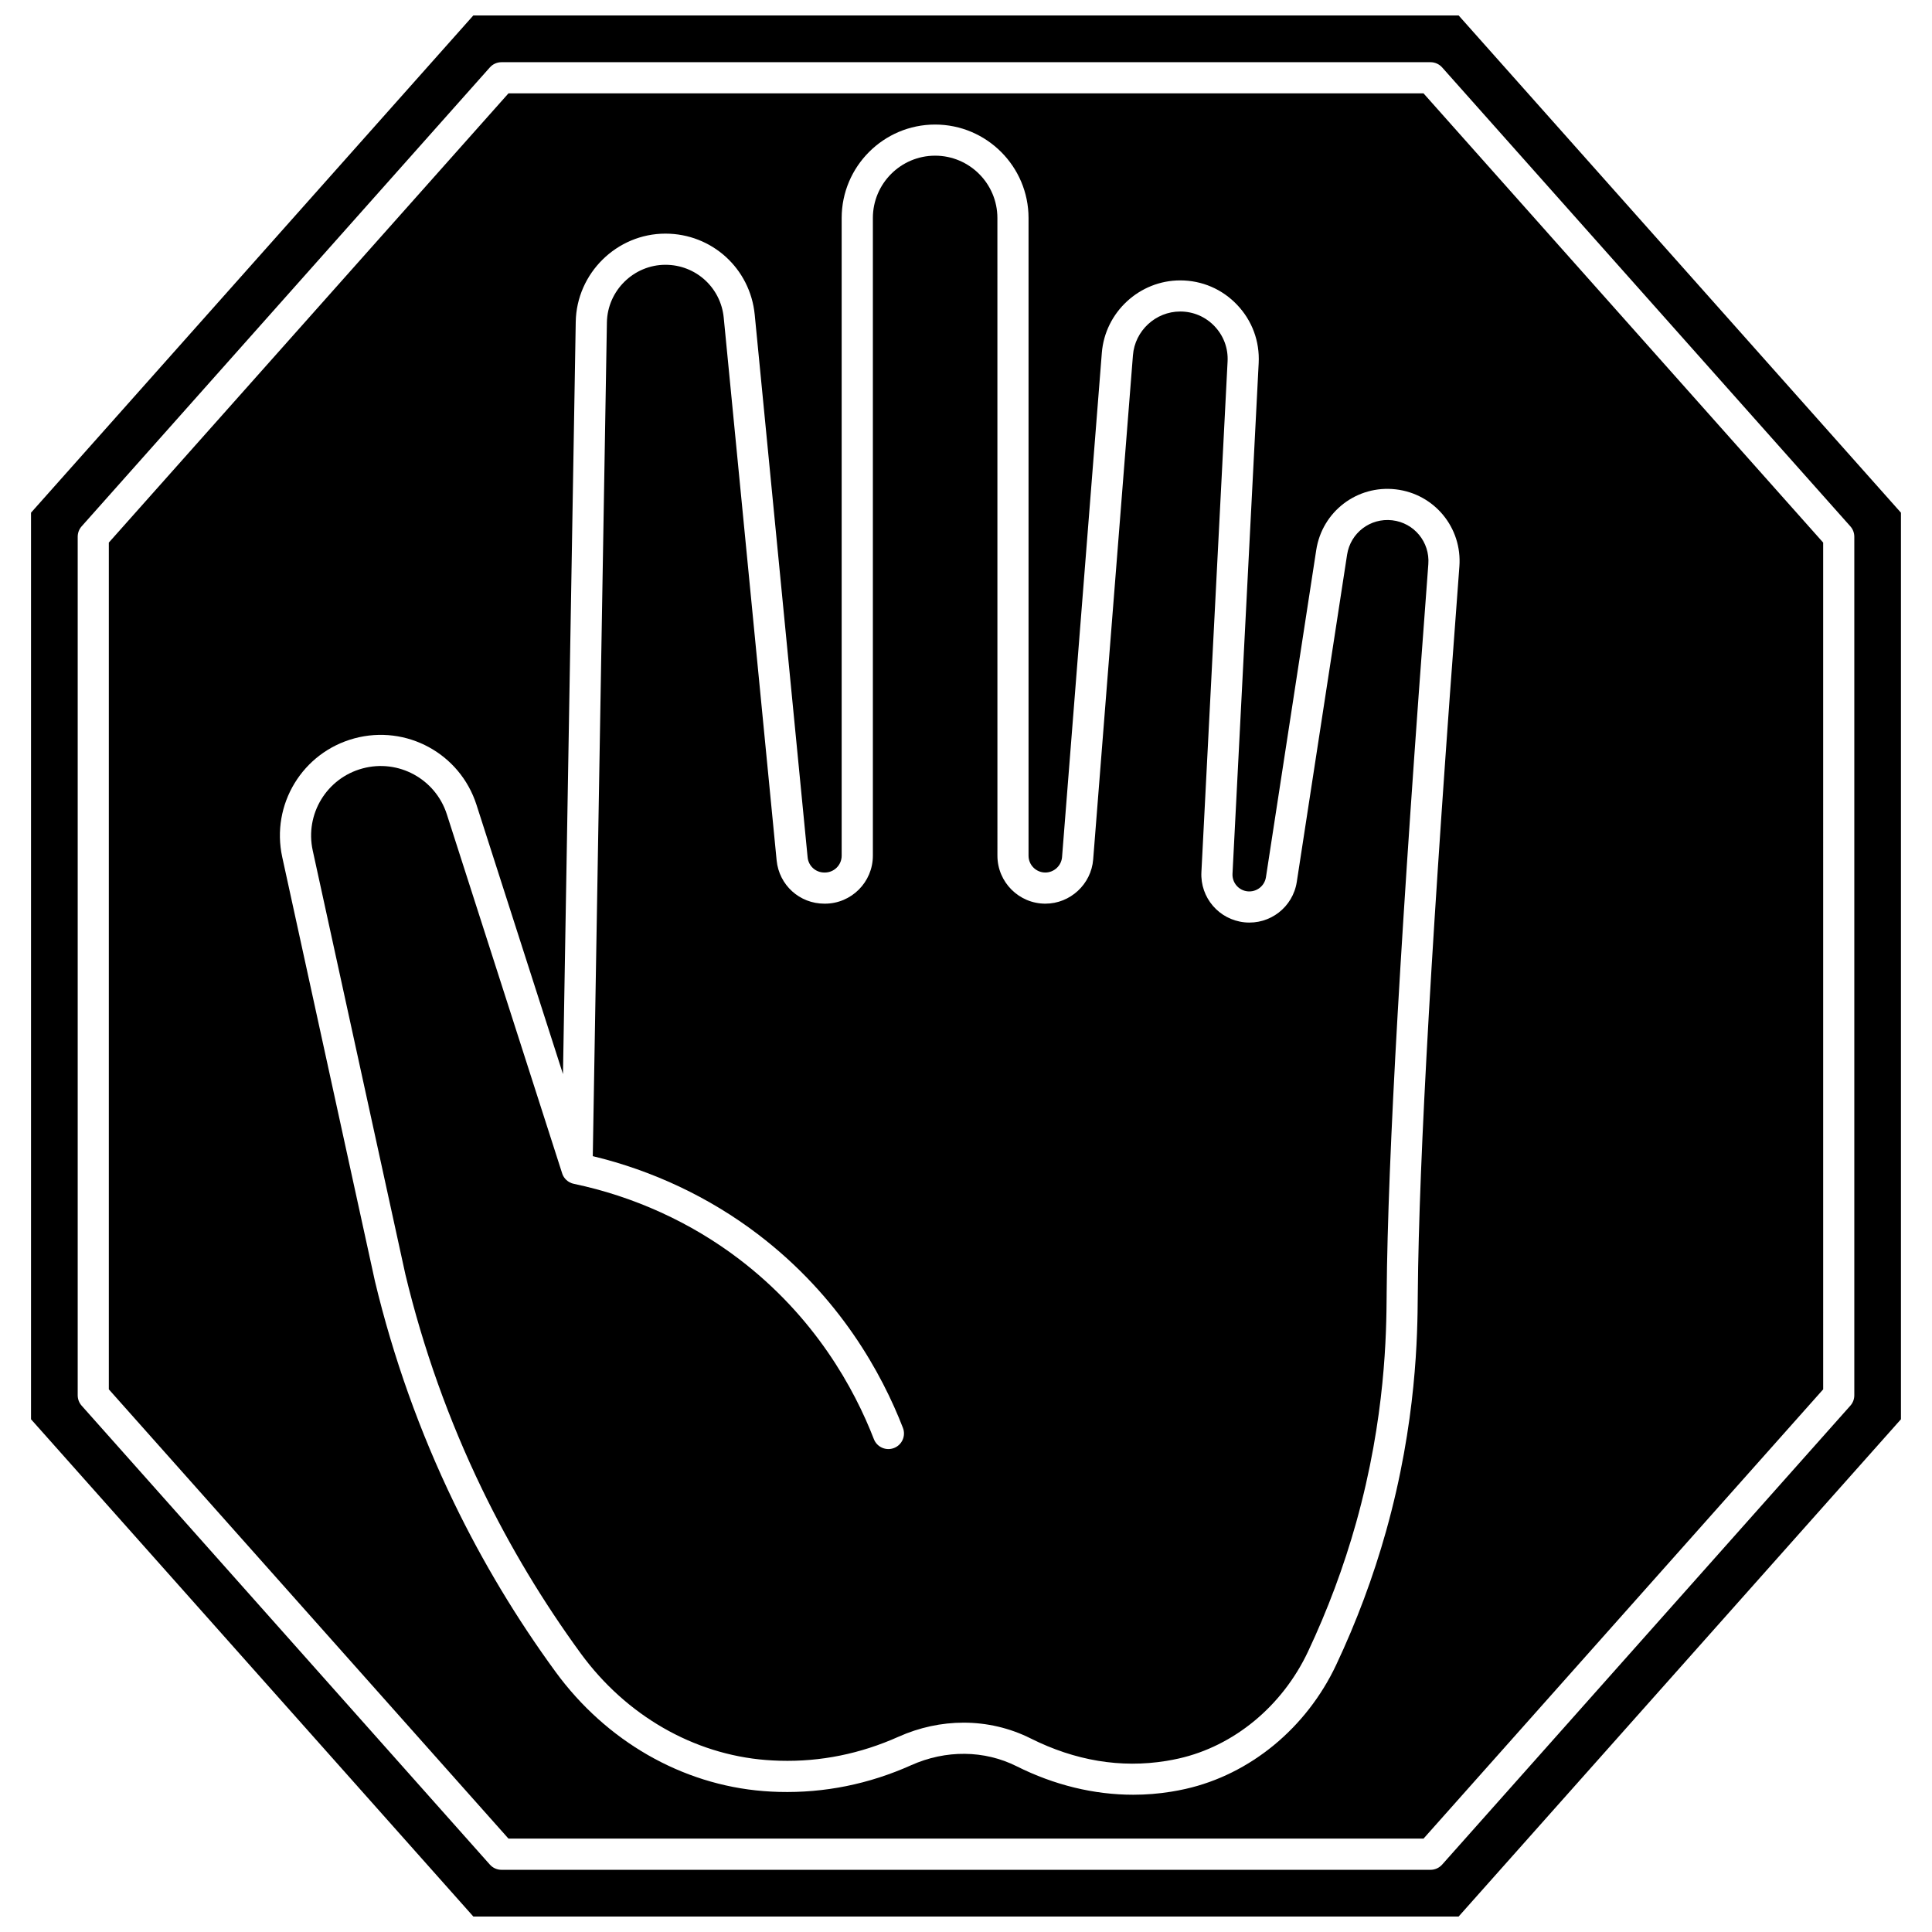 <?xml version="1.0" encoding="UTF-8"?>
<!-- Uploaded to: ICON Repo, www.iconrepo.com, Generator: ICON Repo Mixer Tools -->
<svg width="800px" height="800px" version="1.1" viewBox="144 144 512 512" xmlns="http://www.w3.org/2000/svg">
 <defs>
  <clipPath id="a">
   <path d="m152 148.09h496v503.81h-496z"/>
  </clipPath>
 </defs>
 <path d="m278.75 168.74-105.91 119.05v224.4l105.91 119.06h242.5l105.91-119.06-0.004-224.4-105.91-119.05zm252 125.38c-7.215 95.578-10.715 156.79-11.02 192.64l-0.008 0.684c-0.078 9.965-0.266 33.305-8.402 62.34-3.387 12.086-7.84 24.012-13.234 35.453-7.891 16.727-22.812 29.004-39.914 32.848-1.238 0.281-2.519 0.527-3.805 0.734-3.324 0.539-6.684 0.805-10.051 0.805-10.406 0-20.922-2.551-30.891-7.543-8.582-4.297-18.773-4.398-27.973-0.277-11.199 5.016-22.992 7.387-35.02 7.07-1.359-0.035-2.75-0.109-4.129-0.219-21.566-1.703-41.641-13.219-55.07-31.594-10.289-14.078-19.352-29.168-26.934-44.852-9.039-18.691-16.082-38.426-20.93-58.648l-24.57-112.4c-3.047-13.945 5.352-27.773 19.125-31.488 13.777-3.711 27.984 4.019 32.352 17.613l22.918 71.359 3.379-199.34c0.219-12.898 10.883-23.391 23.77-23.391 12.297 0 22.469 9.234 23.664 21.48l14.02 143.81c0.223 2.293 2.129 4.023 4.426 4.023h0.148c2.453 0 4.449-2 4.449-4.453v-168.99c0-13.66 11.109-24.777 24.762-24.777s24.762 11.117 24.762 24.777v168.99c0 2.457 1.996 4.453 4.449 4.453 2.305 0 4.254-1.801 4.434-4.106l10.539-133.61c0.852-10.77 9.973-19.203 20.766-19.203 5.762 0 11.125 2.301 15.094 6.481 3.977 4.184 6 9.664 5.707 15.426l-6.938 135.34c-0.121 2.371 1.633 4.418 3.988 4.66 2.391 0.238 4.512-1.406 4.875-3.75l13.328-86.699c1.57-10.207 10.832-17.27 21.082-16.082 10.227 1.188 17.629 10.168 16.852 20.449z"/>
 <g clip-path="url(#a)">
  <path d="m530.55 148.09h-261.11l-117.22 131.78v240.25l117.22 131.78h261.11l117.22-131.78v-240.25zm104.86 365.68c0 1.012-0.371 1.988-1.043 2.742l-108.18 121.62c-0.785 0.883-1.906 1.387-3.086 1.387h-246.2c-1.18 0-2.301-0.504-3.086-1.387l-108.18-121.62c-0.672-0.754-1.043-1.73-1.043-2.742v-227.54c0-1.012 0.371-1.988 1.043-2.742l108.18-121.62c0.785-0.883 1.906-1.383 3.086-1.383h246.2c1.18 0 2.301 0.504 3.086 1.387l108.18 121.62c0.672 0.754 1.043 1.73 1.043 2.742z"/>
 </g>
 <path d="m500.99 291.01-13.328 86.699c-1.031 6.699-7.109 11.402-13.855 10.715-6.766-0.695-11.77-6.535-11.422-13.305l6.938-135.34c0.18-3.481-1.047-6.789-3.445-9.316-2.394-2.519-5.629-3.91-9.105-3.91-6.516 0-12.02 5.094-12.531 11.594l-10.539 133.62c-0.52 6.57-6.082 11.715-12.668 11.715-7.008 0-12.707-5.703-12.707-12.715l-0.008-168.99c0-9.109-7.402-16.52-16.5-16.52s-16.5 7.41-16.5 16.52v168.99c0 7.012-5.699 12.715-12.707 12.715h-0.148c-6.57 0-12.008-4.934-12.648-11.48l-14.02-143.81c-0.781-7.992-7.422-14.02-15.445-14.02-8.41 0-15.371 6.848-15.516 15.27l-3.742 220.95c15.832 3.797 30.879 10.898 43.703 20.652 21.777 16.559 32.949 37.062 38.488 51.348 0.824 2.125-0.23 4.519-2.356 5.344-2.129 0.828-4.519-0.23-5.344-2.356-5.152-13.293-15.547-32.367-35.785-47.762-12.734-9.684-27.832-16.555-43.664-19.879-0.801-0.152-1.52-0.535-2.086-1.074-0.004-0.004-0.008-0.004-0.008-0.008-0.102-0.098-0.195-0.199-0.285-0.305 0-0.004-0.004-0.004-0.008-0.008-0.363-0.43-0.641-0.934-0.801-1.488l-30.527-95.051c-3.016-9.387-12.828-14.73-22.336-12.164-9.512 2.566-15.312 12.117-13.207 21.75l24.551 112.32c4.691 19.57 11.535 38.738 20.316 56.898 7.367 15.234 16.172 29.895 26.168 43.574 12.008 16.43 29.887 26.723 49.051 28.234 1.234 0.098 2.481 0.16 3.699 0.195 10.785 0.305 21.363-1.844 31.422-6.348 5.574-2.496 11.457-3.742 17.273-3.742 6.148 0 12.223 1.395 17.773 4.176 11.801 5.91 23.883 7.922 35.922 5.969 1.121-0.184 2.234-0.398 3.312-0.641 14.641-3.289 27.449-13.875 34.262-28.316 5.199-11.023 9.488-22.516 12.754-34.156 7.836-27.977 8.02-50.539 8.094-60.176l0.004-0.688c0.305-36.035 3.812-97.426 11.043-193.19 0.441-5.844-3.762-10.949-9.566-11.621-5.82-0.672-11.074 3.332-11.965 9.129z"/>
</svg>